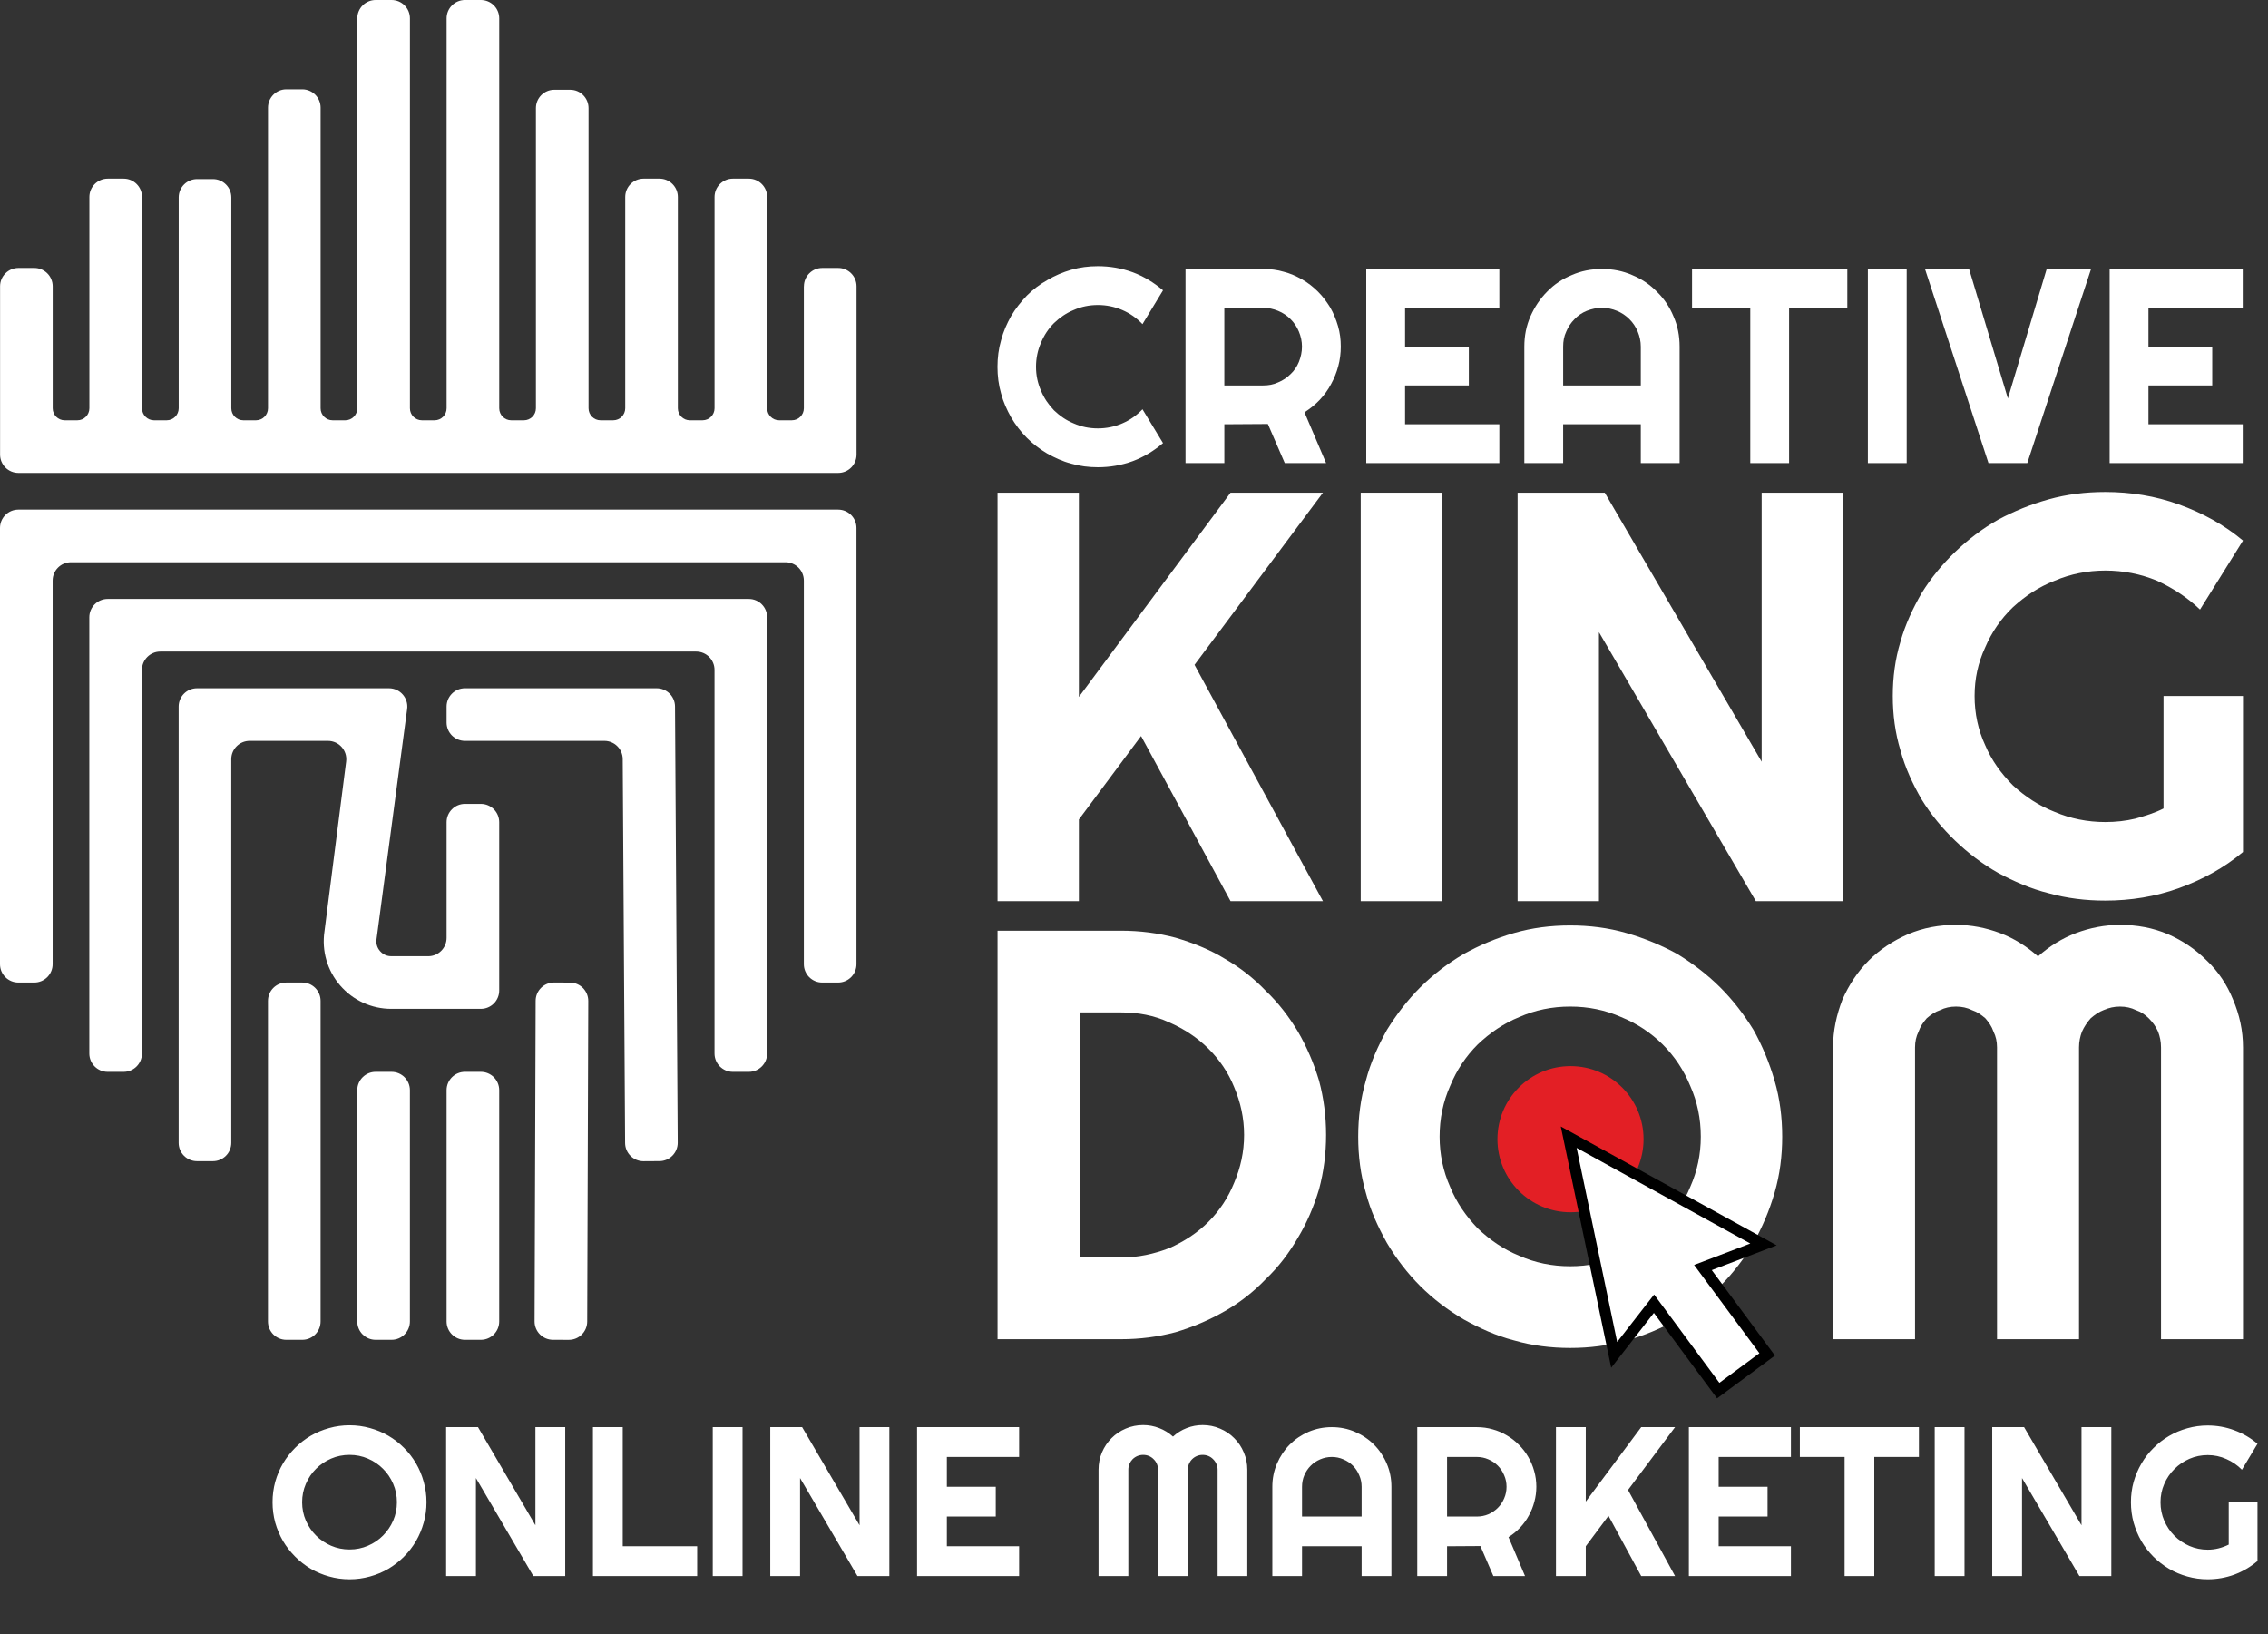 <svg xmlns="http://www.w3.org/2000/svg" width="272" height="196" viewBox="0 0 272 196" fill="none"><rect x="0" y="0" width="272" height="196" fill="#333333" stroke="none"/><path d="M51.15 180.147C51.15 180.994 51.038 181.812 50.814 182.6C50.598 183.38 50.291 184.115 49.892 184.804C49.494 185.485 49.013 186.107 48.448 186.672C47.883 187.236 47.261 187.722 46.58 188.128C45.9 188.527 45.165 188.834 44.377 189.05C43.588 189.274 42.77 189.386 41.924 189.386C41.077 189.386 40.259 189.274 39.471 189.05C38.69 188.834 37.956 188.527 37.267 188.128C36.586 187.722 35.964 187.236 35.399 186.672C34.835 186.107 34.349 185.485 33.942 184.804C33.544 184.115 33.233 183.38 33.008 182.6C32.793 181.812 32.685 180.994 32.685 180.147C32.685 179.301 32.793 178.483 33.008 177.694C33.233 176.906 33.544 176.171 33.942 175.49C34.349 174.81 34.835 174.187 35.399 173.623C35.964 173.058 36.586 172.577 37.267 172.178C37.956 171.78 38.69 171.473 39.471 171.257C40.259 171.033 41.077 170.921 41.924 170.921C42.77 170.921 43.588 171.033 44.377 171.257C45.165 171.473 45.9 171.78 46.58 172.178C47.261 172.577 47.883 173.058 48.448 173.623C49.013 174.187 49.494 174.81 49.892 175.49C50.291 176.171 50.598 176.906 50.814 177.694C51.038 178.483 51.15 179.301 51.15 180.147ZM47.601 180.147C47.601 179.367 47.452 178.632 47.153 177.943C46.854 177.246 46.447 176.644 45.933 176.138C45.426 175.623 44.825 175.217 44.127 174.918C43.438 174.619 42.704 174.469 41.924 174.469C41.135 174.469 40.396 174.619 39.707 174.918C39.018 175.217 38.416 175.623 37.902 176.138C37.387 176.644 36.98 177.246 36.682 177.943C36.383 178.632 36.233 179.367 36.233 180.147C36.233 180.927 36.383 181.662 36.682 182.351C36.98 183.032 37.387 183.629 37.902 184.144C38.416 184.659 39.018 185.065 39.707 185.364C40.396 185.663 41.135 185.812 41.924 185.812C42.704 185.812 43.438 185.663 44.127 185.364C44.825 185.065 45.426 184.659 45.933 184.144C46.447 183.629 46.854 183.032 47.153 182.351C47.452 181.662 47.601 180.927 47.601 180.147ZM67.785 189H63.962L57.077 177.246V189H53.503V171.145H57.326L64.211 182.911V171.145H67.785V189ZM83.61 189H71.109V171.145H74.683V185.427H83.61V189ZM89.051 189H85.478V171.145H89.051V189ZM106.657 189H102.835L95.949 177.246V189H92.376V171.145H96.198L103.084 182.911V171.145H106.657V189ZM122.221 189H109.982V171.145H122.221V174.719H113.555V178.292H119.42V181.865H113.555V185.427H122.221V189ZM149.589 189H146.028V176.25C146.028 176.001 145.978 175.769 145.878 175.553C145.787 175.337 145.658 175.15 145.492 174.992C145.335 174.826 145.148 174.698 144.932 174.606C144.716 174.515 144.484 174.469 144.235 174.469C143.986 174.469 143.753 174.515 143.538 174.606C143.322 174.698 143.131 174.826 142.965 174.992C142.807 175.15 142.683 175.337 142.591 175.553C142.5 175.769 142.454 176.001 142.454 176.25V189H138.881V176.25C138.881 176.001 138.835 175.769 138.744 175.553C138.653 175.337 138.524 175.15 138.358 174.992C138.2 174.826 138.013 174.698 137.798 174.606C137.582 174.515 137.349 174.469 137.1 174.469C136.851 174.469 136.619 174.515 136.403 174.606C136.187 174.698 135.996 174.826 135.83 174.992C135.673 175.15 135.548 175.337 135.457 175.553C135.365 175.769 135.32 176.001 135.32 176.25V189H131.746V176.25C131.746 175.511 131.883 174.818 132.157 174.171C132.439 173.515 132.821 172.946 133.303 172.465C133.792 171.975 134.361 171.593 135.009 171.319C135.664 171.037 136.362 170.896 137.1 170.896C137.764 170.896 138.404 171.016 139.018 171.257C139.632 171.49 140.184 171.83 140.674 172.278C141.164 171.83 141.711 171.49 142.317 171.257C142.932 171.016 143.571 170.896 144.235 170.896C144.974 170.896 145.667 171.037 146.314 171.319C146.97 171.593 147.539 171.975 148.02 172.465C148.51 172.946 148.892 173.515 149.166 174.171C149.448 174.818 149.589 175.511 149.589 176.25V189ZM163.298 181.865V178.292C163.298 177.802 163.202 177.342 163.011 176.91C162.829 176.47 162.575 176.088 162.252 175.764C161.928 175.441 161.546 175.188 161.106 175.005C160.675 174.814 160.214 174.719 159.724 174.719C159.234 174.719 158.77 174.814 158.33 175.005C157.898 175.188 157.52 175.441 157.197 175.764C156.873 176.088 156.615 176.47 156.425 176.91C156.242 177.342 156.151 177.802 156.151 178.292V181.865H163.298ZM166.871 189H163.298V185.427H156.151V189H152.59V178.292C152.59 177.304 152.776 176.379 153.15 175.515C153.523 174.644 154.03 173.884 154.669 173.237C155.316 172.589 156.072 172.079 156.935 171.705C157.807 171.332 158.736 171.145 159.724 171.145C160.712 171.145 161.637 171.332 162.501 171.705C163.372 172.079 164.132 172.589 164.779 173.237C165.427 173.884 165.937 174.644 166.311 175.515C166.684 176.379 166.871 177.304 166.871 178.292V189ZM173.545 174.719V181.865H177.118C177.608 181.865 178.069 181.774 178.5 181.592C178.932 181.401 179.31 181.143 179.634 180.82C179.957 180.496 180.21 180.118 180.393 179.687C180.584 179.247 180.679 178.782 180.679 178.292C180.679 177.802 180.584 177.342 180.393 176.91C180.21 176.47 179.957 176.088 179.634 175.764C179.31 175.441 178.932 175.188 178.5 175.005C178.069 174.814 177.608 174.719 177.118 174.719H173.545ZM173.545 189H169.971V171.145H177.118C177.774 171.145 178.405 171.232 179.011 171.406C179.617 171.573 180.181 171.813 180.704 172.129C181.236 172.436 181.717 172.809 182.149 173.249C182.589 173.681 182.962 174.162 183.269 174.694C183.585 175.225 183.825 175.793 183.991 176.399C184.166 177.005 184.253 177.636 184.253 178.292C184.253 178.906 184.174 179.504 184.016 180.085C183.867 180.666 183.647 181.218 183.356 181.741C183.074 182.264 182.726 182.745 182.311 183.185C181.896 183.625 181.431 184.007 180.916 184.331L182.896 189H179.098L177.542 185.402L173.545 185.427V189ZM190.18 189H186.606V171.145H190.18V180.073L196.829 171.145H200.888L195.247 178.678L200.888 189H196.829L192.906 181.778L190.18 185.427V189ZM214.783 189H202.544V171.145H214.783V174.719H206.117V178.292H211.982V181.865H206.117V185.427H214.783V189ZM224.781 189H221.22V174.719H215.854V171.145H230.135V174.719H224.781V189ZM235.602 189H232.028V171.145H235.602V189ZM253.208 189H249.385L242.5 177.246V189H238.926V171.145H242.749L249.634 182.911V171.145H253.208V189ZM270.739 187.195C269.909 187.9 268.983 188.444 267.962 188.826C266.941 189.199 265.879 189.386 264.775 189.386C263.928 189.386 263.11 189.274 262.322 189.05C261.542 188.834 260.811 188.527 260.13 188.128C259.45 187.722 258.827 187.24 258.263 186.684C257.698 186.12 257.217 185.497 256.818 184.816C256.42 184.127 256.109 183.389 255.885 182.6C255.669 181.812 255.561 180.994 255.561 180.147C255.561 179.301 255.669 178.487 255.885 177.707C256.109 176.927 256.42 176.196 256.818 175.515C257.217 174.826 257.698 174.204 258.263 173.648C258.827 173.083 259.45 172.602 260.13 172.203C260.811 171.805 261.542 171.498 262.322 171.282C263.11 171.058 263.928 170.946 264.775 170.946C265.879 170.946 266.941 171.137 267.962 171.519C268.983 171.892 269.909 172.432 270.739 173.137L268.871 176.25C268.332 175.702 267.709 175.275 267.003 174.968C266.298 174.652 265.555 174.494 264.775 174.494C263.994 174.494 263.26 174.644 262.571 174.943C261.89 175.241 261.292 175.648 260.778 176.163C260.263 176.669 259.856 177.267 259.558 177.956C259.259 178.636 259.109 179.367 259.109 180.147C259.109 180.936 259.259 181.675 259.558 182.364C259.856 183.052 260.263 183.654 260.778 184.169C261.292 184.684 261.89 185.09 262.571 185.389C263.26 185.688 263.994 185.837 264.775 185.837C265.223 185.837 265.659 185.783 266.082 185.676C266.505 185.568 266.908 185.418 267.29 185.227V180.147H270.739V187.195Z" fill="white"></path><path d="M53.558 112.47C53.558 113.685 52.573 114.67 51.358 114.67H46.924C46.212 114.67 45.77 114.282 45.571 114.05C45.371 113.818 45.053 113.325 45.158 112.621L48.828 85.026C49.003 83.708 47.977 82.536 46.647 82.536H23.624C22.409 82.536 21.424 83.521 21.424 84.736V137.048C21.424 138.263 22.409 139.248 23.624 139.248H25.535C26.75 139.248 27.735 138.263 27.735 137.048V91.047C27.735 89.832 28.72 88.846 29.935 88.846H39.332C40.657 88.846 41.682 90.01 41.514 91.325L38.916 111.684C38.567 114.018 39.249 116.381 40.788 118.168C42.328 119.956 44.564 120.981 46.923 120.981H57.669C58.884 120.981 59.869 119.996 59.869 118.782V98.603C59.869 97.388 58.884 96.402 57.669 96.402H55.758C54.543 96.402 53.558 97.388 53.558 98.603V112.47Z" fill="white"></path><path d="M12.913 128.537H14.823C16.038 128.537 17.023 127.552 17.023 126.337V80.336C17.023 79.121 18.008 78.136 19.223 78.136H83.492C84.706 78.136 85.691 79.121 85.691 80.336V126.337C85.691 127.552 86.677 128.537 87.891 128.537H89.802C91.017 128.537 92.002 127.552 92.002 126.337V74.025C92.002 72.81 91.017 71.825 89.802 71.825H12.911C11.696 71.825 10.711 72.81 10.711 74.025V126.337C10.711 127.552 11.696 128.537 12.911 128.537H12.913Z" fill="white"></path><path d="M2.201 117.825H4.112C5.327 117.825 6.312 116.84 6.312 115.626V69.624C6.312 68.409 7.297 67.424 8.512 67.424H94.204C95.419 67.424 96.404 68.409 96.404 69.624V115.626C96.404 116.84 97.389 117.825 98.603 117.825H100.514C101.729 117.825 102.714 116.84 102.714 115.626V63.313C102.714 62.098 101.728 61.113 100.514 61.113H2.2C0.985 61.113 0 62.098 0 63.313V115.626C0 116.84 0.985 117.825 2.2 117.825H2.201Z" fill="white"></path><path d="M53.558 84.736V86.646C53.558 87.861 54.543 88.846 55.758 88.846H72.481C73.691 88.846 74.674 89.823 74.681 91.033L74.967 137.068C74.974 138.282 75.966 139.261 77.18 139.254L79.091 139.242C80.306 139.235 81.285 138.243 81.278 137.029L80.953 84.722C80.945 83.512 79.962 82.536 78.753 82.536H55.757C54.543 82.536 53.558 83.521 53.558 84.736H53.558Z" fill="white"></path><path d="M96.404 34.334V48.962C96.404 49.756 95.76 50.401 94.965 50.401H93.443C92.648 50.401 92.004 49.756 92.004 48.962V23.622C92.004 22.407 91.019 21.422 89.804 21.422H87.893C86.679 21.422 85.694 22.407 85.694 23.622V48.962C85.694 49.756 85.05 50.401 84.254 50.401H82.733C81.938 50.401 81.293 49.756 81.293 48.962V23.622C81.293 22.407 80.308 21.422 79.094 21.422H77.183C75.967 21.422 74.982 22.407 74.982 23.622V48.962C74.982 49.756 74.337 50.401 73.543 50.401H72.022C71.227 50.401 70.582 49.756 70.582 48.962V12.963C70.582 11.748 69.597 10.764 68.383 10.764H66.472C65.257 10.764 64.271 11.748 64.271 12.963V48.962C64.271 49.756 63.627 50.401 62.832 50.401H61.31C60.515 50.401 59.871 49.756 59.871 48.962V2.2C59.871 0.985 58.886 0 57.671 0H55.76C54.545 0 53.56 0.985 53.56 2.2V48.962C53.56 49.756 52.916 50.401 52.121 50.401H50.6C49.805 50.401 49.161 49.756 49.161 48.962V2.2C49.161 0.985 48.176 0 46.961 0H45.05C43.835 0 42.85 0.985 42.85 2.2V48.962C42.85 49.756 42.206 50.401 41.411 50.401H39.889C39.094 50.401 38.45 49.756 38.45 48.962V12.911C38.45 11.696 37.465 10.71 36.25 10.71H34.339C33.124 10.71 32.14 11.696 32.14 12.911V48.962C32.14 49.756 31.495 50.401 30.7 50.401H29.179C28.384 50.401 27.74 49.756 27.74 48.962V23.675C27.74 22.46 26.755 21.475 25.54 21.475H23.629C22.414 21.475 21.43 22.46 21.43 23.675V48.962C21.43 49.756 20.785 50.401 19.99 50.401H18.469C17.674 50.401 17.03 49.756 17.03 48.962V23.622C17.03 22.407 16.044 21.422 14.83 21.422H12.919C11.704 21.422 10.719 22.407 10.719 23.622V48.962C10.719 49.756 10.075 50.401 9.28 50.401H7.758C6.964 50.401 6.319 49.756 6.319 48.962V34.334C6.319 33.119 5.333 32.134 4.119 32.134H2.208C0.994 32.134 0.009 33.119 0.009 34.334V54.512C0.009 55.727 0.994 56.712 2.208 56.712H100.523C101.738 56.712 102.723 55.727 102.723 54.512V34.334C102.723 33.119 101.737 32.134 100.523 32.134H98.612C97.397 32.134 96.412 33.119 96.412 34.334H96.404Z" fill="white"></path><path d="M34.336 160.671H36.247C37.462 160.671 38.447 159.687 38.447 158.471V120.026C38.447 118.811 37.462 117.825 36.247 117.825H34.336C33.121 117.825 32.136 118.811 32.136 120.026V158.471C32.136 159.687 33.121 160.671 34.336 160.671Z" fill="white"></path><path d="M45.047 160.67H46.958C48.173 160.67 49.158 159.687 49.158 158.471V130.736C49.158 129.522 48.173 128.537 46.958 128.537H45.047C43.832 128.537 42.847 129.522 42.847 130.736V158.471C42.847 159.687 43.833 160.67 45.047 160.67Z" fill="white"></path><path d="M55.758 160.67H57.669C58.884 160.67 59.869 159.687 59.869 158.471V130.736C59.869 129.522 58.884 128.537 57.669 128.537H55.758C54.543 128.537 53.558 129.522 53.558 130.736V158.471C53.558 159.687 54.543 160.67 55.758 160.67Z" fill="white"></path><path d="M66.304 160.669L68.215 160.674C69.43 160.679 70.418 159.698 70.422 158.482L70.549 120.037C70.553 118.822 69.571 117.833 68.356 117.829L66.446 117.823C65.231 117.819 64.242 118.801 64.238 120.016L64.111 158.461C64.107 159.677 65.089 160.663 66.304 160.668V160.669Z" fill="white"></path><path d="M129.39 108.068H119.634V59.084H129.39V83.576L147.579 59.084H158.659L143.258 79.727L158.659 108.068H147.579L136.847 88.265L129.39 98.271V108.068Z" fill="white"></path><path d="M172.945 108.068H163.189V59.084H172.945V108.068Z" fill="white"></path><path d="M221.03 108.068H210.577L191.761 75.808V108.068H182.005V59.084H192.458L211.274 91.343V59.084H221.03V108.068Z" fill="white"></path><path d="M139.479 53.138C138.382 54.069 137.184 54.801 135.855 55.299C134.491 55.798 133.094 56.031 131.665 56.031C130.568 56.031 129.503 55.898 128.472 55.598C127.441 55.332 126.511 54.9 125.613 54.401C124.715 53.869 123.883 53.237 123.152 52.505C122.421 51.774 121.789 50.943 121.257 50.045C120.758 49.147 120.326 48.216 120.059 47.186C119.76 46.154 119.627 45.09 119.627 43.993C119.627 42.896 119.76 41.831 120.059 40.801C120.325 39.769 120.758 38.805 121.257 37.908C121.789 37.01 122.42 36.212 123.152 35.447C123.883 34.716 124.715 34.084 125.613 33.585C126.511 33.052 127.441 32.654 128.472 32.354C129.503 32.056 130.567 31.922 131.665 31.922C133.094 31.922 134.491 32.155 135.855 32.653C137.184 33.151 138.382 33.883 139.479 34.815L137.018 38.871C136.32 38.14 135.521 37.575 134.591 37.176C133.66 36.776 132.695 36.577 131.665 36.577C130.634 36.577 129.67 36.776 128.772 37.176C127.874 37.542 127.109 38.074 126.41 38.739C125.746 39.404 125.213 40.202 124.848 41.099C124.449 41.997 124.249 42.962 124.249 43.992C124.249 44.99 124.449 45.954 124.848 46.852C125.213 47.749 125.746 48.514 126.41 49.212C127.109 49.877 127.873 50.41 128.772 50.775C129.669 51.175 130.634 51.374 131.665 51.374C132.696 51.374 133.66 51.175 134.591 50.775C135.521 50.377 136.32 49.811 137.018 49.08L139.479 53.137V53.138Z" fill="white"></path><path d="M146.833 36.912V46.222H151.489C152.121 46.222 152.719 46.122 153.284 45.856C153.85 45.624 154.348 45.291 154.78 44.859C155.213 44.46 155.545 43.962 155.778 43.396C156.011 42.797 156.144 42.199 156.144 41.567C156.144 40.935 156.011 40.337 155.778 39.772C155.545 39.206 155.213 38.708 154.78 38.276C154.348 37.843 153.85 37.511 153.284 37.278C152.719 37.045 152.121 36.912 151.489 36.912H146.833V36.912ZM146.833 55.533H142.178V32.257H151.489C152.354 32.257 153.185 32.357 153.949 32.589C154.747 32.789 155.479 33.122 156.177 33.52C156.876 33.919 157.508 34.418 158.073 34.983C158.638 35.548 159.103 36.181 159.536 36.879C159.935 37.577 160.234 38.309 160.467 39.106C160.699 39.904 160.799 40.702 160.799 41.567C160.799 42.365 160.699 43.163 160.5 43.895C160.3 44.66 160.001 45.392 159.636 46.057C159.269 46.755 158.804 47.386 158.272 47.952C157.74 48.517 157.109 49.017 156.444 49.448L159.037 55.534H154.082L152.054 50.845L146.834 50.878V55.534L146.833 55.533Z" fill="white"></path><path d="M179.814 55.533H163.853V32.256H179.814V36.911H168.509V41.566H176.156V46.222H168.509V50.877H179.814V55.533Z" fill="white"></path><path d="M196.779 46.222V41.566C196.779 40.934 196.646 40.336 196.413 39.771C196.18 39.206 195.848 38.707 195.415 38.275C194.983 37.843 194.485 37.51 193.919 37.277C193.354 37.044 192.756 36.912 192.124 36.912C191.492 36.912 190.893 37.044 190.295 37.277C189.73 37.51 189.231 37.843 188.832 38.275C188.4 38.707 188.067 39.206 187.835 39.771C187.569 40.336 187.469 40.934 187.469 41.566V46.222H196.779H196.779ZM201.434 55.533H196.779V50.877H187.468V55.533H182.813V41.567C182.813 40.27 183.045 39.074 183.544 37.942C184.043 36.812 184.708 35.814 185.539 34.983C186.371 34.118 187.368 33.453 188.499 32.988C189.629 32.489 190.827 32.257 192.124 32.257C193.421 32.257 194.617 32.489 195.749 32.988C196.879 33.453 197.877 34.118 198.708 34.983C199.572 35.814 200.238 36.811 200.703 37.942C201.201 39.073 201.434 40.27 201.434 41.567V55.533Z" fill="white"></path><path d="M214.563 55.533H209.908V36.911H202.925V32.256H221.546V36.911H214.563V55.533Z" fill="white"></path><path d="M228.668 55.533H224.012V32.256H228.668V55.533Z" fill="white"></path><path d="M250.78 32.256L243.132 55.533H238.477L230.862 32.256H236.149L240.804 47.785L245.46 32.256H250.78Z" fill="white"></path><path d="M268.969 55.533H253.008V32.256H268.969V36.911H257.663V41.566H265.311V46.222H257.663V50.877H268.969V55.533Z" fill="white"></path><path d="M269 102.172C266.741 104.069 264.13 105.492 261.306 106.51C258.482 107.526 255.517 108 252.482 108C250.152 108 247.894 107.729 245.706 107.119C243.518 106.577 241.541 105.695 239.635 104.679C237.729 103.595 236.036 102.306 234.482 100.815C232.93 99.325 231.588 97.698 230.459 95.868C229.4 94.038 228.483 92.073 227.918 89.972C227.283 87.871 227 85.702 227 83.466C227 81.23 227.283 79.061 227.918 76.96C228.483 74.927 229.4 72.962 230.459 71.131C231.588 69.302 232.93 67.675 234.482 66.184C236.035 64.693 237.729 63.405 239.635 62.321C241.541 61.304 243.518 60.491 245.706 59.881C247.894 59.271 250.152 59 252.482 59C255.517 59 258.482 59.475 261.306 60.491C264.13 61.508 266.741 62.931 269 64.828L263.847 73.097C262.364 71.673 260.6 70.521 258.694 69.641C256.717 68.828 254.671 68.421 252.482 68.421C250.365 68.421 248.318 68.828 246.412 69.641C244.505 70.386 242.882 71.47 241.4 72.826C239.988 74.182 238.859 75.808 238.082 77.638C237.235 79.468 236.812 81.365 236.812 83.466C236.812 85.567 237.235 87.533 238.082 89.362C238.859 91.192 239.988 92.751 241.4 94.174C242.882 95.53 244.505 96.614 246.412 97.36C248.317 98.173 250.364 98.579 252.482 98.579C253.753 98.579 254.953 98.444 256.082 98.173C257.282 97.834 258.412 97.495 259.47 96.953V83.467H269V102.172Z" fill="white"></path><path d="M159.036 136.104C159.036 138.343 158.755 140.512 158.193 142.612C157.561 144.711 156.718 146.67 155.665 148.42C154.611 150.24 153.347 151.919 151.802 153.389C150.327 154.928 148.712 156.187 146.885 157.237C145.06 158.287 143.092 159.127 140.985 159.757C138.878 160.316 136.701 160.596 134.454 160.596H119.634V111.612H134.454C136.701 111.612 138.878 111.892 140.985 112.451C143.092 113.081 145.059 113.851 146.885 114.971C148.712 116.021 150.327 117.28 151.802 118.819C153.347 120.289 154.611 121.968 155.665 123.717C156.718 125.537 157.561 127.496 158.193 129.596C158.755 131.695 159.036 133.864 159.036 136.104ZM149.203 136.104C149.203 134.074 148.781 132.185 148.01 130.365C147.307 128.616 146.253 127.077 144.919 125.747C143.585 124.418 141.969 123.368 140.213 122.598C138.387 121.758 136.491 121.409 134.454 121.409H129.536V150.799H134.454C136.491 150.799 138.387 150.379 140.213 149.679C141.969 148.909 143.585 147.86 144.919 146.53C146.253 145.201 147.307 143.592 148.01 141.842C148.782 140.022 149.203 138.133 149.203 136.104Z" fill="white"></path><path d="M213.738 136.314C213.738 138.622 213.457 140.862 212.825 143.031C212.193 145.201 211.351 147.159 210.297 149.049C209.172 150.938 207.838 152.688 206.294 154.227C204.748 155.767 202.993 157.096 201.166 158.216C199.27 159.266 197.233 160.175 195.056 160.736C192.879 161.366 190.631 161.646 188.313 161.646C185.996 161.646 183.748 161.366 181.571 160.736C179.394 160.176 177.427 159.266 175.531 158.216C173.635 157.097 171.879 155.767 170.334 154.227C168.789 152.688 167.454 150.938 166.331 149.049C165.278 147.159 164.364 145.201 163.803 143.031C163.17 140.862 162.889 138.622 162.889 136.314C162.889 134.004 163.17 131.765 163.803 129.595C164.364 127.426 165.278 125.397 166.331 123.508C167.455 121.688 168.789 119.939 170.334 118.399C171.879 116.86 173.635 115.53 175.531 114.41C177.427 113.361 179.394 112.521 181.571 111.891C183.748 111.261 185.996 110.981 188.313 110.981C190.631 110.981 192.879 111.261 195.056 111.891C197.233 112.521 199.27 113.361 201.166 114.41C202.993 115.53 204.748 116.86 206.294 118.399C207.838 119.938 209.173 121.688 210.297 123.508C211.35 125.397 212.193 127.426 212.825 129.595C213.457 131.765 213.738 134.004 213.738 136.314ZM203.975 136.314C203.975 134.144 203.553 132.115 202.711 130.225C201.938 128.336 200.815 126.657 199.41 125.257C198.005 123.857 196.32 122.737 194.423 121.967C192.527 121.128 190.49 120.708 188.313 120.708C186.135 120.708 184.099 121.128 182.202 121.967C180.306 122.737 178.69 123.857 177.216 125.257C175.811 126.657 174.688 128.335 173.915 130.225C173.072 132.115 172.651 134.144 172.651 136.314C172.651 138.413 173.073 140.442 173.915 142.332C174.688 144.221 175.811 145.831 177.216 147.3C178.69 148.7 180.306 149.82 182.202 150.589C184.099 151.429 186.136 151.849 188.313 151.849C190.49 151.849 192.527 151.429 194.423 150.589C196.32 149.82 198.005 148.7 199.41 147.3C200.815 145.831 201.938 144.221 202.711 142.332C203.554 140.443 203.975 138.413 203.975 136.314Z" fill="white"></path><path d="M269.001 160.596H259.169V125.608C259.169 124.907 259.028 124.278 258.817 123.718C258.536 123.088 258.185 122.599 257.694 122.109C257.272 121.689 256.78 121.339 256.148 121.128C255.587 120.849 254.955 120.709 254.252 120.709C253.55 120.709 252.917 120.849 252.285 121.128C251.723 121.339 251.232 121.688 250.74 122.109C250.318 122.599 249.967 123.089 249.687 123.718C249.476 124.277 249.336 124.907 249.336 125.608V160.596H239.502V125.608C239.502 124.907 239.362 124.278 239.081 123.718C238.87 123.088 238.519 122.599 238.098 122.109C237.606 121.689 237.115 121.339 236.482 121.128C235.92 120.849 235.288 120.709 234.586 120.709C233.884 120.709 233.252 120.849 232.689 121.128C232.057 121.339 231.566 121.688 231.074 122.109C230.652 122.599 230.302 123.089 230.091 123.718C229.81 124.277 229.669 124.907 229.669 125.608V160.596H219.836V125.608C219.836 123.578 220.258 121.689 220.96 119.869C221.732 118.119 222.786 116.51 224.121 115.181C225.455 113.851 227.071 112.802 228.826 112.032C230.652 111.262 232.549 110.913 234.585 110.913C236.412 110.913 238.167 111.262 239.853 111.892C241.538 112.522 243.084 113.501 244.418 114.691C245.752 113.501 247.298 112.522 248.984 111.892C250.669 111.262 252.425 110.913 254.251 110.913C256.288 110.913 258.184 111.262 260.011 112.032C261.767 112.802 263.312 113.851 264.646 115.181C266.051 116.51 267.104 118.119 267.807 119.869C268.579 121.689 269.001 123.578 269.001 125.608V160.596H269.001Z" fill="white"></path><path d="M188.349 145.373C193.188 145.373 197.111 141.45 197.111 136.611C197.111 131.772 193.188 127.849 188.349 127.849C183.51 127.849 179.587 131.772 179.587 136.611C179.587 141.45 183.51 145.373 188.349 145.373Z" fill="#E31F25"></path><path d="M211.493 149.233L188.134 136.372L193.588 162.475L198.363 156.342L206.065 166.76L211.936 162.419L204.232 152.002L211.493 149.233Z" fill="white" stroke="black" stroke-width="1.333" stroke-miterlimit="10"></path></svg>